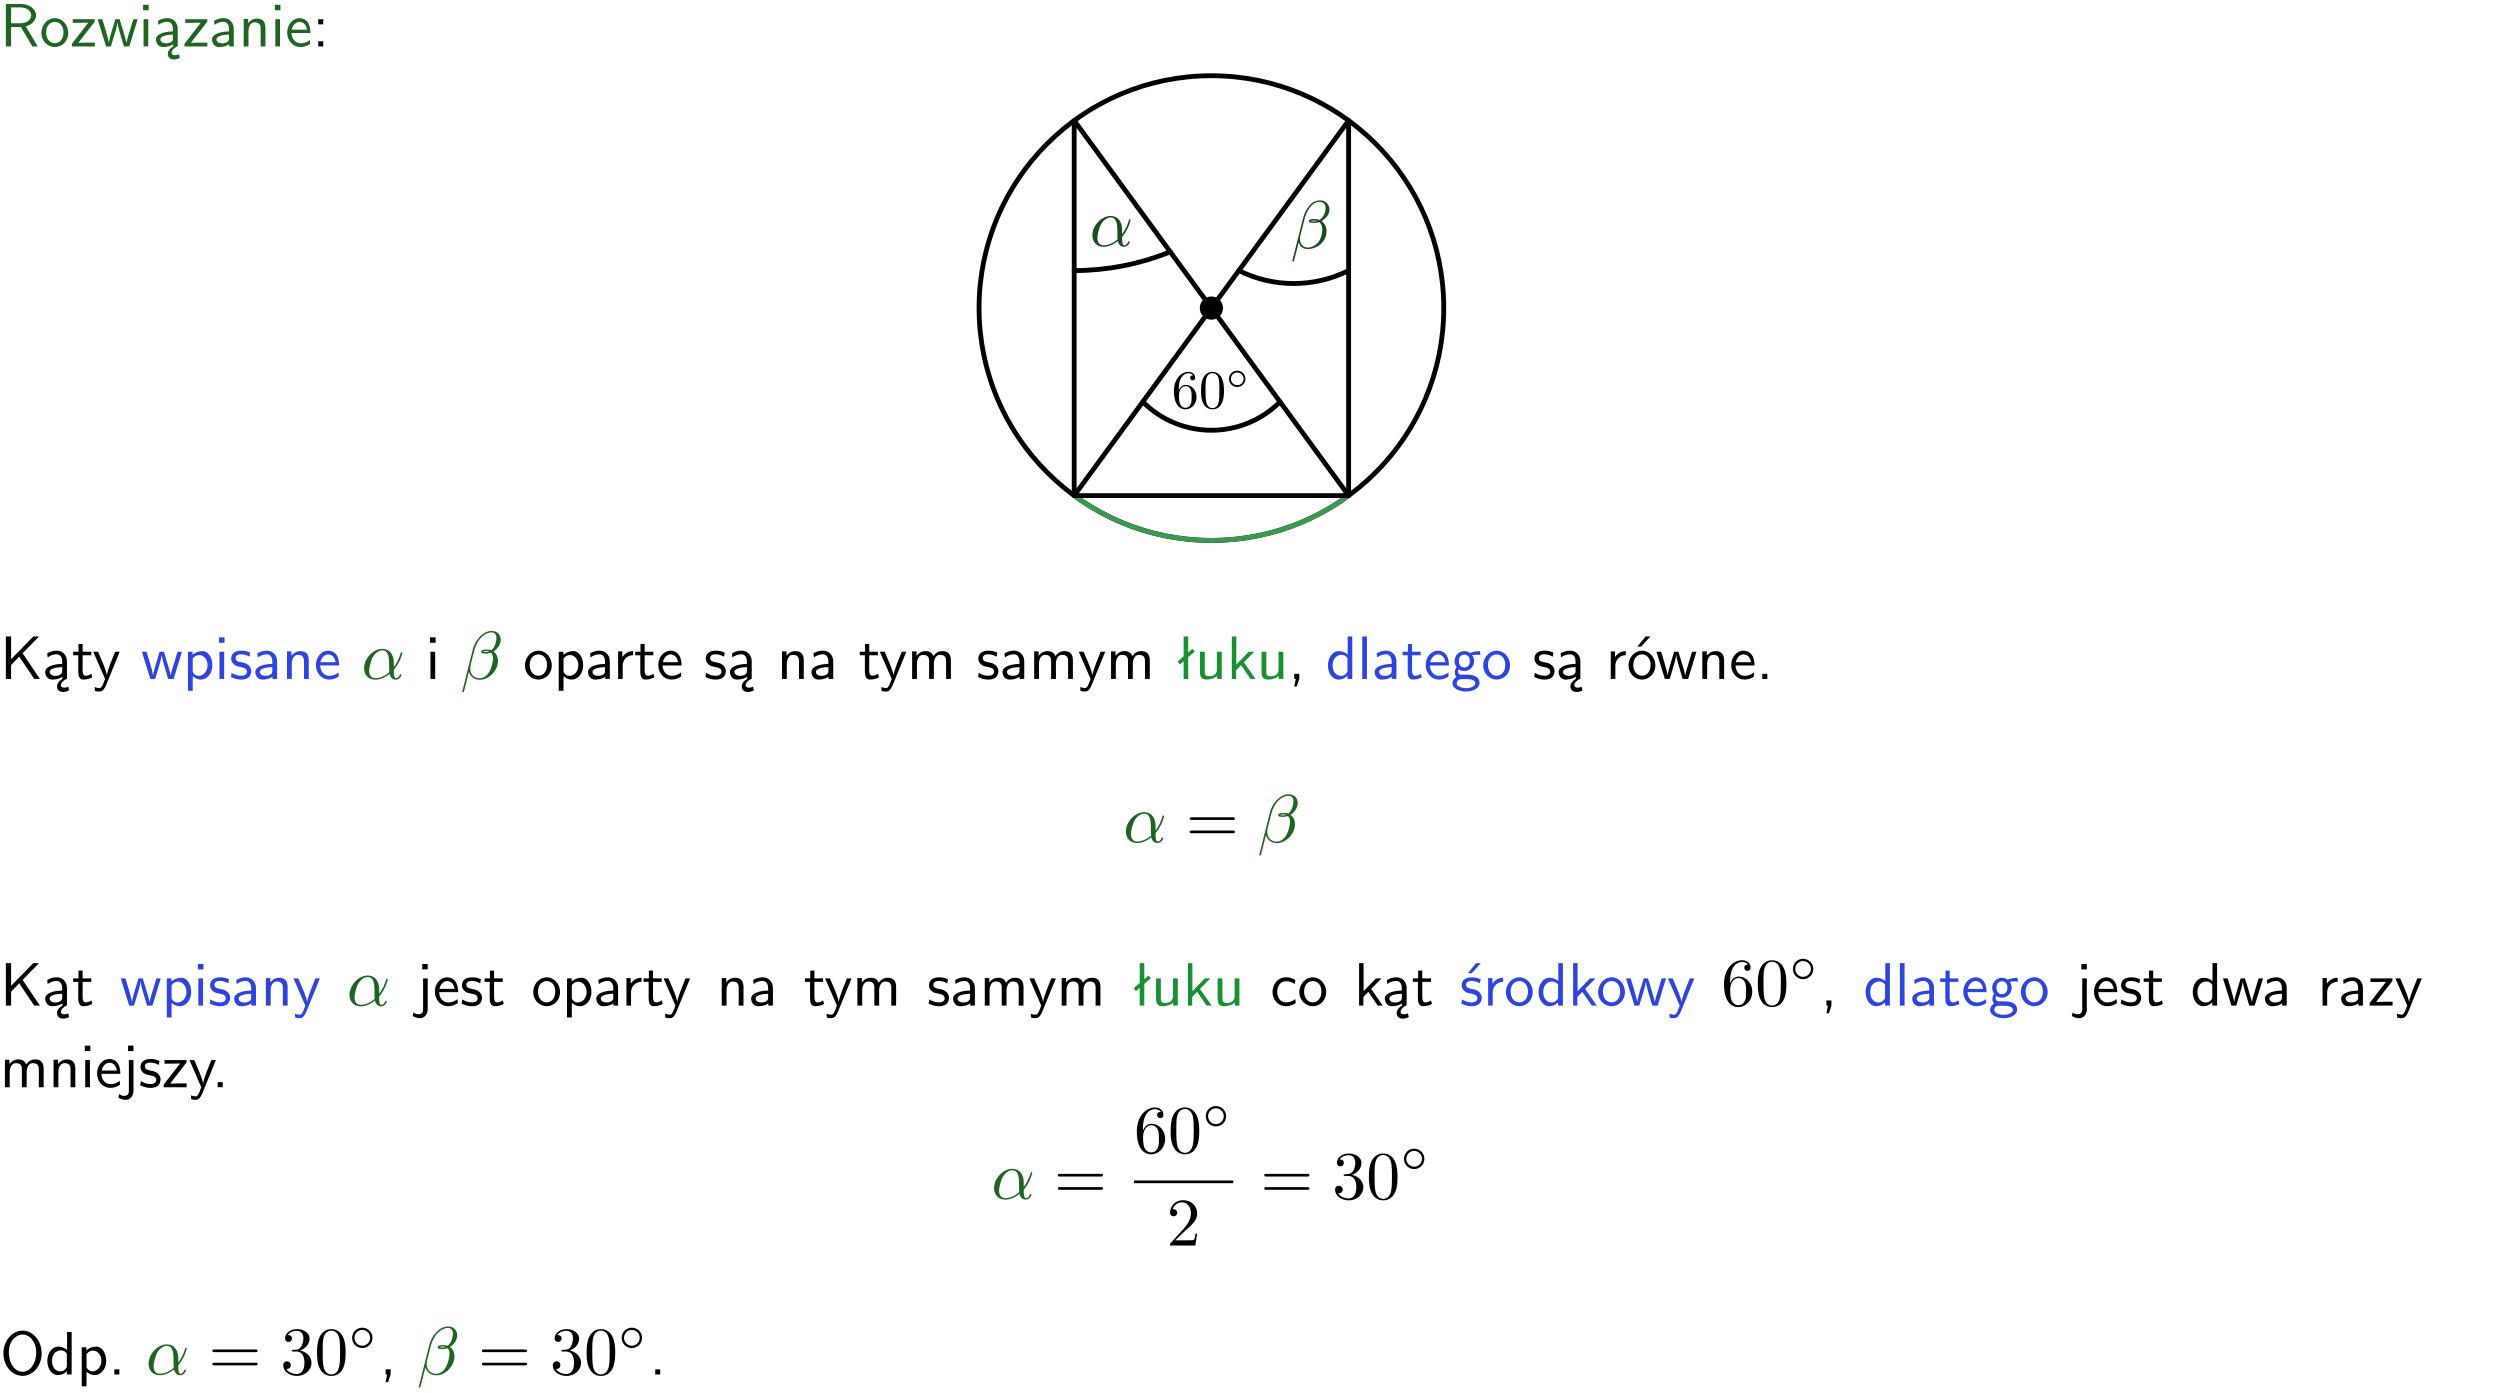 <?xml version="1.0" encoding="UTF-8"?>
<svg width="366pt" height="204pt" version="1.2" viewBox="0 0 366 204" xmlns="http://www.w3.org/2000/svg" xmlns:xlink="http://www.w3.org/1999/xlink">
 <defs>
  <symbol id="glyph0-1" overflow="visible">
   <path d="m3.766-2.922c0.922-0.266 1.516-0.906 1.516-1.641 0-0.875-0.969-1.656-2.266-1.656h-2.156v6.219h0.766v-2.844h1.422l1.688 2.844h0.797zm-2.141-0.469v-2.328h1.297c1.047 0 1.641 0.531 1.641 1.156 0 0.641-0.578 1.172-1.641 1.172z"/>
  </symbol>
  <symbol id="glyph0-2" overflow="visible">
   <path d="m4.203-1.969c0-1.203-0.891-2.172-1.953-2.172-1.109 0-1.984 1-1.984 2.172s0.922 2.062 1.969 2.062c1.078 0 1.969-0.906 1.969-2.062zm-1.969 1.5c-0.625 0-1.266-0.516-1.266-1.594s0.688-1.531 1.266-1.531c0.625 0 1.266 0.469 1.266 1.531s-0.609 1.594-1.266 1.594z"/>
  </symbol>
  <symbol id="glyph0-3" overflow="visible">
   <path d="m3.594-3.625v-0.359h-3.219v0.531h1.25c0.109 0 0.219-0.016 0.328-0.016h0.688l-2.391 3.094v0.375h3.359v-0.562h-1.328c-0.109 0-0.203 0.016-0.312 0.016h-0.766z"/>
  </symbol>
  <symbol id="glyph0-4" overflow="visible">
   <path d="m5.984-3.984h-0.641l-0.578 1.906c-0.109 0.312-0.375 1.203-0.422 1.594-0.031-0.281-0.266-1.078-0.422-1.594l-0.578-1.906h-0.625l-0.516 1.688c-0.094 0.312-0.406 1.344-0.438 1.797-0.047-0.422-0.344-1.438-0.484-1.938l-0.469-1.547h-0.688l1.234 3.984h0.703c0.047-0.141 0.359-1.141 0.562-1.844 0.125-0.422 0.375-1.297 0.391-1.641h0.016c0.016 0.25 0.172 0.875 0.281 1.266l0.656 2.219h0.797z"/>
  </symbol>
  <symbol id="glyph0-5" overflow="visible">
   <path d="m1.469-6.094h-0.812v0.797h0.812zm-0.062 2.109h-0.688v3.984h0.688z"/>
  </symbol>
  <symbol id="glyph0-6" overflow="visible">
   <path d="m2.875-1.188c0 0.172 0 0.391-0.297 0.562-0.266 0.172-0.609 0.172-0.703 0.172-0.438 0-0.828-0.203-0.828-0.578 0-0.625 1.453-0.688 1.828-0.703zm-0.188 2.125c0-0.406 0.375-0.703 0.797-0.938h0.094v-2.594c0-0.906-0.656-1.547-1.484-1.547-0.578 0-0.984 0.156-1.406 0.391l0.062 0.594c0.453-0.328 0.906-0.453 1.344-0.453 0.422 0 0.781 0.359 0.781 1.031v0.375c-1.344 0.031-2.484 0.406-2.484 1.188 0 0.391 0.25 1.109 1.031 1.109 0.125 0 0.969-0.016 1.484-0.422v0.328c-0.453 0.25-0.812 0.688-0.781 1.141 0.016 0.391 0.281 0.766 0.891 0.766 0.297 0 0.516-0.062 0.875-0.234l-0.125-0.531c-0.203 0.094-0.406 0.141-0.594 0.141-0.25-0.031-0.469-0.078-0.484-0.344z"/>
  </symbol>
  <symbol id="glyph0-7" overflow="visible">
   <path d="m3.578-2.594c0-0.906-0.656-1.547-1.484-1.547-0.578 0-0.984 0.156-1.406 0.391l0.062 0.594c0.453-0.328 0.906-0.453 1.344-0.453 0.422 0 0.781 0.359 0.781 1.031v0.375c-1.344 0.031-2.484 0.406-2.484 1.188 0 0.391 0.25 1.109 1.031 1.109 0.125 0 0.969-0.016 1.484-0.422v0.328h0.672zm-0.703 1.406c0 0.172 0 0.391-0.297 0.562-0.266 0.172-0.609 0.172-0.703 0.172-0.438 0-0.828-0.203-0.828-0.578 0-0.625 1.453-0.688 1.828-0.703z"/>
  </symbol>
  <symbol id="glyph0-8" overflow="visible">
   <path d="m3.906-2.672c0-0.594-0.141-1.406-1.234-1.406-0.812 0-1.25 0.609-1.297 0.672v-0.625h-0.656v4.031h0.703v-2.203c0-0.594 0.234-1.328 0.906-1.328 0.859 0 0.875 0.641 0.875 0.922v2.609h0.703z"/>
  </symbol>
  <symbol id="glyph0-9" overflow="visible">
   <path d="m3.719-1.969c0-0.297-0.016-0.969-0.359-1.516-0.375-0.547-0.922-0.656-1.25-0.656-0.984 0-1.797 0.953-1.797 2.109 0 1.188 0.859 2.125 1.938 2.125 0.562 0 1.078-0.203 1.422-0.469l-0.047-0.578c-0.562 0.469-1.156 0.5-1.359 0.5-0.719 0-1.297-0.625-1.328-1.516zm-2.734-0.484c0.141-0.688 0.625-1.141 1.125-1.141 0.469 0 0.969 0.312 1.094 1.141z"/>
  </symbol>
  <symbol id="glyph0-10" overflow="visible">
   <path d="m1.609-3.984h-0.734v0.75h0.734zm-0.734 3.234v0.75h0.734v-0.75z"/>
  </symbol>
  <symbol id="glyph0-11" overflow="visible">
   <path d="m3.312-3.766 2.406-2.453h-0.844l-3.25 3.328v-3.328h-0.766v6.219h0.766v-2.031l1.188-1.234 2.203 3.266h0.828z"/>
  </symbol>
  <symbol id="glyph0-12" overflow="visible">
   <path d="m1.562-3.469h1.266v-0.516h-1.266v-1.141h-0.609v1.141h-0.781v0.516h0.75v2.406c0 0.531 0.125 1.156 0.75 1.156s1.078-0.219 1.312-0.328l-0.156-0.531c-0.234 0.188-0.516 0.297-0.797 0.297-0.344 0-0.469-0.281-0.469-0.75z"/>
  </symbol>
  <symbol id="glyph0-13" overflow="visible">
   <path d="m4-3.984h-0.672c-1.172 2.859-1.188 3.266-1.188 3.469h-0.016c-0.047-0.594-0.766-2.266-0.812-2.344l-0.484-1.125h-0.703l1.734 3.984c-0.094 0.281-0.281 0.719-0.312 0.812-0.234 0.516-0.391 0.516-0.516 0.516-0.141 0-0.438-0.031-0.703-0.141l0.062 0.578c0.188 0.047 0.438 0.078 0.641 0.078 0.312 0 0.641-0.109 1.016-1.031z"/>
  </symbol>
  <symbol id="glyph0-14" overflow="visible">
   <path d="m1.438-0.406c0.281 0.25 0.672 0.5 1.203 0.5 0.875 0 1.672-0.875 1.672-2.094 0-1.078-0.578-2.078-1.438-2.078-0.531 0-1.047 0.188-1.469 0.531v-0.438h-0.672v5.719h0.703zm0-2.578c0.219-0.312 0.562-0.516 0.953-0.516 0.672 0 1.219 0.672 1.219 1.5 0 0.922-0.641 1.547-1.312 1.547-0.344 0-0.594-0.172-0.766-0.422-0.094-0.125-0.094-0.141-0.094-0.312z"/>
  </symbol>
  <symbol id="glyph0-15" overflow="visible">
   <path d="m3.078-3.844c-0.469-0.219-0.828-0.297-1.297-0.297-0.219 0-1.484 0-1.484 1.188 0 0.438 0.266 0.719 0.484 0.891 0.281 0.203 0.469 0.234 0.969 0.328 0.328 0.062 0.844 0.172 0.844 0.656 0 0.609-0.703 0.609-0.844 0.609-0.734 0-1.234-0.328-1.391-0.438l-0.109 0.609c0.281 0.141 0.781 0.391 1.516 0.391 0.156 0 0.641 0 1.031-0.281 0.281-0.219 0.438-0.578 0.438-0.953 0-0.5-0.344-0.812-0.359-0.828-0.344-0.312-0.594-0.375-1.031-0.453-0.5-0.094-0.906-0.188-0.906-0.625 0-0.562 0.641-0.562 0.75-0.562 0.297 0 0.766 0.047 1.281 0.344z"/>
  </symbol>
  <symbol id="glyph0-16" overflow="visible">
   <path d="m1.406-1.922c0-0.891 0.641-1.547 1.531-1.562v-0.594c-0.797 0-1.297 0.453-1.578 0.859v-0.812h-0.625v4.031h0.672z"/>
  </symbol>
  <symbol id="glyph0-17" overflow="visible">
   <path d="m6.391-2.672c0-0.609-0.141-1.406-1.219-1.406-0.547 0-1.016 0.25-1.344 0.734-0.234-0.688-0.859-0.734-1.141-0.734-0.656 0-1.078 0.359-1.312 0.688v-0.641h-0.656v4.031h0.703v-2.203c0-0.609 0.25-1.328 0.906-1.328 0.844 0 0.875 0.578 0.875 0.922v2.609h0.703v-2.203c0-0.609 0.25-1.328 0.906-1.328 0.844 0 0.875 0.578 0.875 0.922v2.609h0.703z"/>
  </symbol>
  <symbol id="glyph0-18" overflow="visible">
   <path d="m2.516-4.406-0.609 0.531v-2.344h-0.672v2.922l-0.891 0.766 0.344 0.406 0.547-0.469v2.594h0.672v-3.188l0.969-0.828z"/>
  </symbol>
  <symbol id="glyph0-19" overflow="visible">
   <path d="m3.906-3.984h-0.703v2.609c0 0.672-0.5 0.984-1.078 0.984-0.641 0-0.703-0.234-0.703-0.625v-2.969h-0.703v3c0 0.656 0.219 1.078 0.953 1.078 0.484 0 1.125-0.141 1.562-0.531v0.438h0.672z"/>
  </symbol>
  <symbol id="glyph0-20" overflow="visible">
   <path d="m2.516-2.438 1.516-1.547h-0.812l-1.812 1.875v-4.109h-0.656v6.219h0.625v-1.266l0.719-0.75 1.391 2.016h0.734z"/>
  </symbol>
  <symbol id="glyph0-21" overflow="visible">
   <path d="m1.609-0.016v-0.734h-0.734v0.75h0.219l-0.219 1.125h0.359z"/>
  </symbol>
  <symbol id="glyph0-22" overflow="visible">
   <path d="m3.891-6.219h-0.672v2.625c-0.469-0.391-0.969-0.484-1.312-0.484-0.891 0-1.578 0.938-1.578 2.094 0 1.172 0.688 2.078 1.531 2.078 0.297 0 0.828-0.078 1.328-0.562v0.469h0.703zm-0.703 4.969c0 0.125 0 0.297-0.297 0.547-0.203 0.188-0.422 0.25-0.656 0.25-0.562 0-1.219-0.422-1.219-1.531 0-1.188 0.781-1.547 1.312-1.547 0.391 0 0.672 0.203 0.859 0.484z"/>
  </symbol>
  <symbol id="glyph0-23" overflow="visible">
   <path d="m1.406-6.219h-0.688v6.219h0.688z"/>
  </symbol>
  <symbol id="glyph0-24" overflow="visible">
   <path d="m3.156-3.5c0.203 0 0.453-0.047 0.672-0.047 0.156 0 0.5 0.031 0.516 0.031l-0.094-0.562c-0.625 0-1.141 0.172-1.422 0.281-0.188-0.156-0.484-0.281-0.844-0.281-0.781 0-1.422 0.641-1.422 1.453 0 0.344 0.109 0.656 0.297 0.891-0.266 0.375-0.266 0.719-0.266 0.766 0 0.234 0.078 0.5 0.234 0.688-0.469 0.266-0.578 0.688-0.578 0.922 0 0.672 0.891 1.203 1.984 1.203 1.109 0 1.984-0.531 1.984-1.219 0-1.25-1.5-1.25-1.844-1.25h-0.781c-0.125 0-0.531 0-0.531-0.469 0-0.094 0.047-0.25 0.109-0.328 0.188 0.141 0.484 0.266 0.812 0.266 0.812 0 1.438-0.672 1.438-1.469 0-0.422-0.203-0.75-0.297-0.891zm-1.172 1.828c-0.328 0-0.797-0.203-0.797-0.953 0-0.734 0.469-0.938 0.797-0.938 0.391 0 0.812 0.25 0.812 0.938 0 0.703-0.422 0.953-0.812 0.953zm0.406 1.703c0.188 0 1.203 0 1.203 0.609 0 0.406-0.609 0.703-1.344 0.703s-1.375-0.281-1.375-0.703c0-0.031 0-0.609 0.703-0.609z"/>
  </symbol>
  <symbol id="glyph0-25" overflow="visible">
   <path d="m4.203-1.969c0-1.203-0.891-2.172-1.953-2.172-1.109 0-1.984 1-1.984 2.172s0.922 2.062 1.969 2.062c1.078 0 1.969-0.906 1.969-2.062zm-1.969 1.5c-0.625 0-1.266-0.516-1.266-1.594s0.688-1.531 1.266-1.531c0.625 0 1.266 0.469 1.266 1.531s-0.609 1.594-1.266 1.594zm1.234-5.75h-0.703l-1.203 1.484h0.547z"/>
  </symbol>
  <symbol id="glyph0-26" overflow="visible">
   <path d="m1.609-0.75h-0.734v0.75h0.734z"/>
  </symbol>
  <symbol id="glyph0-27" overflow="visible">
   <path d="m1.656-6.094h-0.797v0.797h0.797zm-2.203 7.625c0.438 0.25 0.844 0.312 1.078 0.312 0.562 0 1.125-0.469 1.125-1.312v-4.516h-0.672v4.594c0 0.578-0.453 0.656-0.703 0.656-0.266 0-0.5-0.094-0.688-0.281z"/>
  </symbol>
  <symbol id="glyph0-28" overflow="visible">
   <path d="m3.672-3.75c-0.531-0.297-0.828-0.391-1.375-0.391-1.25 0-1.969 1.094-1.969 2.156 0 1.109 0.812 2.078 1.938 2.078 0.484 0 0.969-0.125 1.453-0.453l-0.047-0.594c-0.469 0.359-0.953 0.484-1.406 0.484-0.734 0-1.25-0.656-1.25-1.531 0-0.703 0.344-1.562 1.297-1.562 0.453 0 0.766 0.078 1.25 0.391z"/>
  </symbol>
  <symbol id="glyph0-29" overflow="visible">
   <path d="m3.078-3.844c-0.469-0.219-0.828-0.297-1.297-0.297-0.219 0-1.484 0-1.484 1.188 0 0.438 0.266 0.719 0.484 0.891 0.281 0.203 0.469 0.234 0.969 0.328 0.328 0.062 0.844 0.172 0.844 0.656 0 0.609-0.703 0.609-0.844 0.609-0.734 0-1.234-0.328-1.391-0.438l-0.109 0.609c0.281 0.141 0.781 0.391 1.516 0.391 0.156 0 0.641 0 1.031-0.281 0.281-0.219 0.438-0.578 0.438-0.953 0-0.5-0.344-0.812-0.359-0.828-0.344-0.312-0.594-0.375-1.031-0.453-0.5-0.094-0.906-0.188-0.906-0.625 0-0.562 0.641-0.562 0.75-0.562 0.297 0 0.766 0.047 1.281 0.344zm0.031-2.375h-0.703l-1.203 1.484h0.562z"/>
  </symbol>
  <symbol id="glyph0-30" overflow="visible">
   <path d="m6.094-3.094c0-1.891-1.297-3.328-2.797-3.328-1.516 0-2.797 1.469-2.797 3.328 0 1.906 1.328 3.297 2.797 3.297 1.5 0 2.797-1.406 2.797-3.297zm-2.797 2.703c-1.047 0-2-1.109-2-2.844 0-1.641 0.984-2.609 2-2.609 1.031 0 2 1.016 2 2.609 0 1.75-0.969 2.844-2 2.844z"/>
  </symbol>
  <symbol id="glyph1-1" overflow="visible">
   <path d="m1.047-2.609v-0.203c0-2.016 1-2.297 1.406-2.297 0.188 0 0.516 0.047 0.688 0.312-0.109 0-0.438 0-0.438 0.359 0 0.25 0.203 0.375 0.375 0.375 0.125 0 0.359-0.078 0.359-0.391 0-0.469-0.344-0.859-1-0.859-1.031 0-2.109 1.031-2.109 2.797 0 2.125 0.938 2.688 1.672 2.688 0.891 0 1.641-0.75 1.641-1.797 0-1.016-0.703-1.781-1.594-1.781-0.547 0-0.828 0.406-1 0.797zm0.953 2.562c-0.5 0-0.734-0.484-0.781-0.594-0.156-0.375-0.156-1.016-0.156-1.156 0-0.625 0.266-1.422 0.984-1.422 0.125 0 0.484 0 0.734 0.5 0.141 0.281 0.141 0.688 0.141 1.078s0 0.781-0.141 1.078c-0.234 0.469-0.594 0.516-0.781 0.516z"/>
  </symbol>
  <symbol id="glyph1-2" overflow="visible">
   <path d="m3.672-2.547c0-0.641-0.047-1.281-0.328-1.875-0.359-0.75-1.016-0.891-1.359-0.891-0.469 0-1.047 0.219-1.375 0.953-0.266 0.547-0.297 1.172-0.297 1.812 0 0.594 0.031 1.312 0.359 1.922 0.344 0.641 0.922 0.797 1.312 0.797 0.438 0 1.031-0.156 1.391-0.922 0.25-0.547 0.297-1.172 0.297-1.797zm-1.688 2.547c-0.312 0-0.781-0.203-0.922-0.969-0.094-0.469-0.094-1.203-0.094-1.672 0-0.516 0-1.047 0.062-1.469 0.156-0.953 0.75-1.016 0.953-1.016 0.266 0 0.781 0.141 0.938 0.922 0.078 0.453 0.078 1.062 0.078 1.562 0 0.594 0 1.141-0.078 1.641-0.125 0.766-0.578 1-0.938 1z"/>
  </symbol>
  <symbol id="glyph2-1" overflow="visible">
   <path d="m2.828-1.391c0-0.672-0.547-1.203-1.203-1.203-0.672 0-1.203 0.547-1.203 1.188 0 0.688 0.547 1.203 1.203 1.203 0.672 0 1.203-0.531 1.203-1.188zm-1.203 0.922c-0.516 0-0.922-0.422-0.922-0.922 0-0.516 0.406-0.938 0.922-0.938 0.531 0 0.938 0.438 0.938 0.922 0 0.531-0.422 0.938-0.938 0.938z"/>
  </symbol>
  <symbol id="glyph3-1" overflow="visible">
   <path d="m4.75-2.359c0-1.562-0.922-2.047-1.656-2.047-1.375 0-2.688 1.422-2.688 2.828 0 0.938 0.594 1.688 1.625 1.688 0.625 0 1.344-0.234 2.094-0.844 0.125 0.531 0.453 0.844 0.906 0.844 0.531 0 0.844-0.547 0.844-0.703 0-0.078-0.062-0.109-0.125-0.109s-0.094 0.031-0.125 0.109c-0.188 0.484-0.547 0.484-0.562 0.484-0.312 0-0.312-0.781-0.312-1.016 0-0.203 0-0.234 0.109-0.344 0.938-1.188 1.141-2.344 1.141-2.344 0-0.031-0.016-0.109-0.125-0.109-0.094 0-0.094 0.031-0.141 0.219-0.188 0.625-0.516 1.375-0.984 1.969zm-0.656 1.375c-0.891 0.766-1.656 0.875-2.047 0.875-0.594 0-0.906-0.453-0.906-1.094 0-0.484 0.266-1.562 0.578-2.062 0.469-0.734 1.016-0.922 1.359-0.922 0.984 0 0.984 1.312 0.984 2.078 0 0.375 0 0.953 0.031 1.125z"/>
  </symbol>
  <symbol id="glyph3-2" overflow="visible">
   <path d="m5.734-5.672c0-0.75-0.547-1.359-1.359-1.359-0.578 0-0.859 0.156-1.203 0.406-0.547 0.406-1.094 1.375-1.281 2.125l-1.594 6.328c0 0.047 0.047 0.109 0.125 0.109s0.109-0.031 0.109-0.047l0.703-2.766c0.188 0.609 0.625 0.969 1.359 0.969 0.719 0 1.469-0.344 1.922-0.781 0.484-0.453 0.797-1.094 0.797-1.828 0-0.719-0.375-1.25-0.734-1.484 0.578-0.344 1.156-0.953 1.156-1.672zm-1.797 1.656c-0.125 0.047-0.234 0.062-0.484 0.062-0.141 0-0.328 0.016-0.438-0.031 0.031-0.109 0.391-0.078 0.5-0.078 0.203 0 0.297 0 0.422 0.047zm1.234-1.891c0 0.703-0.375 1.422-0.891 1.734-0.281-0.109-0.469-0.125-0.766-0.125-0.219 0-0.781-0.016-0.781 0.312 0 0.281 0.516 0.25 0.688 0.25 0.375 0 0.531 0 0.828-0.125 0.375 0.359 0.422 0.672 0.438 1.125 0.016 0.578-0.219 1.328-0.5 1.719-0.391 0.531-1.062 0.891-1.625 0.891-0.766 0-1.141-0.578-1.141-1.281 0-0.094 0-0.25 0.047-0.438l0.641-2.516c0.219-0.859 0.938-2.453 2.141-2.453 0.578 0 0.922 0.312 0.922 0.906z"/>
  </symbol>
  <symbol id="glyph4-1" overflow="visible">
   <path d="m4.75-2.359c0-1.562-0.922-2.047-1.656-2.047-1.375 0-2.688 1.422-2.688 2.828 0 0.938 0.594 1.688 1.625 1.688 0.625 0 1.344-0.234 2.094-0.844 0.125 0.531 0.453 0.844 0.906 0.844 0.531 0 0.844-0.547 0.844-0.703 0-0.078-0.062-0.109-0.125-0.109s-0.094 0.031-0.125 0.109c-0.188 0.484-0.547 0.484-0.562 0.484-0.312 0-0.312-0.781-0.312-1.016 0-0.203 0-0.234 0.109-0.344 0.938-1.188 1.141-2.344 1.141-2.344 0-0.031-0.016-0.109-0.125-0.109-0.094 0-0.094 0.031-0.141 0.219-0.188 0.625-0.516 1.375-0.984 1.969zm-0.656 1.375c-0.891 0.766-1.656 0.875-2.047 0.875-0.594 0-0.906-0.453-0.906-1.094 0-0.484 0.266-1.562 0.578-2.062 0.469-0.734 1.016-0.922 1.359-0.922 0.984 0 0.984 1.312 0.984 2.078 0 0.375 0 0.953 0.031 1.125z"/>
  </symbol>
  <symbol id="glyph4-2" overflow="visible">
   <path d="m0.281 1.688c-0.016 0.031-0.031 0.094-0.031 0.141 0 0.109 0.094 0.109 0.125 0.109 0.047 0 0.062-0.016 0.094-0.047 0.047-0.047 0.328-1.328 0.75-2.938 0.156 0.578 0.672 1.172 1.609 1.172 1.312 0 2.641-1.344 2.641-2.75 0-0.719-0.312-1.156-0.656-1.391 0.688-0.422 1.062-1.125 1.062-1.734 0-0.656-0.453-1.281-1.328-1.281-1.297 0-2.422 1.375-2.75 2.672zm2.984-5.688c0.109-0.047 0.172-0.078 0.516-0.078 0.141 0 0.266 0 0.391 0.062-0.172 0.078-0.391 0.078-0.469 0.078-0.25 0-0.266 0-0.438-0.062zm1.219-0.203c-0.281-0.094-0.594-0.094-0.688-0.094-0.234 0-0.781 0-0.781 0.312 0 0.266 0.438 0.266 0.688 0.266 0.141 0 0.422 0 0.75-0.125 0.219 0.219 0.297 0.516 0.297 0.828 0 0.406-0.203 1.344-0.5 1.891-0.219 0.422-0.734 1.031-1.453 1.031-0.891 0-1.391-0.656-1.391-1.469 0-0.234 0.047-0.375 0.125-0.734 0.094-0.375 0.406-1.625 0.469-1.844 0.469-1.844 1.656-2.672 2.531-2.672 0.297 0 0.719 0.156 0.719 0.812 0 0.234-0.109 1.312-0.766 1.797z"/>
  </symbol>
  <symbol id="glyph5-1" overflow="visible">
   <path d="m6.844-3.266c0.156 0 0.344 0 0.344-0.188 0-0.203-0.188-0.203-0.328-0.203h-5.969c-0.141 0-0.328 0-0.328 0.203 0 0.188 0.188 0.188 0.328 0.188zm0.016 1.938c0.141 0 0.328 0 0.328-0.203 0-0.188-0.188-0.188-0.344-0.188h-5.953c-0.141 0-0.328 0-0.328 0.188 0 0.203 0.188 0.203 0.328 0.203z"/>
  </symbol>
  <symbol id="glyph5-2" overflow="visible">
   <path d="m1.312-3.266v-0.25c0-2.516 1.234-2.875 1.75-2.875 0.234 0 0.656 0.062 0.875 0.406-0.156 0-0.547 0-0.547 0.438 0 0.312 0.234 0.469 0.453 0.469 0.156 0 0.469-0.094 0.469-0.484 0-0.594-0.438-1.078-1.266-1.078-1.281 0-2.625 1.281-2.625 3.484 0 2.672 1.156 3.375 2.078 3.375 1.109 0 2.062-0.938 2.062-2.25 0-1.266-0.891-2.219-2-2.219-0.672 0-1.047 0.5-1.25 0.984zm1.188 3.203c-0.625 0-0.922-0.594-0.984-0.75-0.188-0.469-0.188-1.266-0.188-1.438 0-0.781 0.328-1.781 1.219-1.781 0.172 0 0.625 0 0.938 0.625 0.172 0.359 0.172 0.875 0.172 1.359s0 0.984-0.172 1.344c-0.297 0.594-0.75 0.641-0.984 0.641z"/>
  </symbol>
  <symbol id="glyph5-3" overflow="visible">
   <path d="m4.578-3.188c0-0.797-0.047-1.594-0.391-2.328-0.453-0.969-1.281-1.125-1.688-1.125-0.609 0-1.328 0.266-1.75 1.188-0.312 0.688-0.359 1.469-0.359 2.266 0 0.75 0.031 1.641 0.453 2.406 0.422 0.797 1.156 1 1.641 1 0.531 0 1.297-0.203 1.734-1.156 0.312-0.688 0.359-1.469 0.359-2.25zm-2.094 3.188c-0.391 0-0.984-0.25-1.156-1.203-0.109-0.594-0.109-1.516-0.109-2.109 0-0.641 0-1.297 0.078-1.828 0.188-1.188 0.938-1.281 1.188-1.281 0.328 0 0.984 0.188 1.172 1.172 0.109 0.562 0.109 1.312 0.109 1.938 0 0.75 0 1.422-0.109 2.062-0.156 0.953-0.719 1.25-1.172 1.25z"/>
  </symbol>
  <symbol id="glyph5-4" overflow="visible">
   <path d="m4.469-1.734h-0.234c-0.062 0.297-0.125 0.734-0.234 0.891-0.062 0.078-0.719 0.078-0.938 0.078h-1.797l1.062-1.031c1.547-1.375 2.141-1.906 2.141-2.906 0-1.141-0.891-1.938-2.109-1.938-1.125 0-1.859 0.922-1.859 1.812 0 0.547 0.5 0.547 0.531 0.547 0.172 0 0.516-0.109 0.516-0.531 0-0.25-0.188-0.516-0.531-0.516-0.078 0-0.094 0-0.125 0.016 0.219-0.656 0.766-1.016 1.344-1.016 0.906 0 1.328 0.812 1.328 1.625 0 0.797-0.484 1.578-1.047 2.203l-1.906 2.125c-0.109 0.109-0.109 0.141-0.109 0.375h3.703z"/>
  </symbol>
  <symbol id="glyph5-5" overflow="visible">
   <path d="m2.891-3.516c0.812-0.266 1.391-0.953 1.391-1.75 0-0.812-0.875-1.375-1.828-1.375-1 0-1.766 0.594-1.766 1.359 0 0.328 0.219 0.516 0.516 0.516s0.5-0.219 0.5-0.516c0-0.484-0.469-0.484-0.609-0.484 0.297-0.5 0.953-0.625 1.312-0.625 0.422 0 0.969 0.219 0.969 1.109 0 0.125-0.031 0.703-0.281 1.141-0.297 0.484-0.641 0.516-0.891 0.516-0.078 0.016-0.312 0.031-0.391 0.031-0.078 0.016-0.141 0.031-0.141 0.125 0 0.109 0.062 0.109 0.234 0.109h0.438c0.812 0 1.188 0.672 1.188 1.656 0 1.359-0.688 1.641-1.125 1.641s-1.188-0.172-1.531-0.75c0.344 0.047 0.656-0.172 0.656-0.547 0-0.359-0.266-0.562-0.547-0.562-0.25 0-0.562 0.141-0.562 0.578 0 0.906 0.922 1.562 2.016 1.562 1.219 0 2.125-0.906 2.125-1.922 0-0.812-0.641-1.594-1.672-1.812z"/>
  </symbol>
  <symbol id="glyph6-1" overflow="visible">
   <path d="m3.531-1.734c0-0.859-0.688-1.5-1.5-1.5-0.828 0-1.484 0.672-1.484 1.484 0 0.844 0.672 1.5 1.484 1.5 0.828 0 1.5-0.672 1.5-1.484zm-1.5 1.141c-0.641 0-1.141-0.531-1.141-1.141 0-0.656 0.516-1.172 1.141-1.172 0.656 0 1.156 0.531 1.156 1.156 0 0.641-0.516 1.156-1.156 1.156z"/>
  </symbol>
  <clipPath id="clip1">
   <path d="m0 0h365.67v1h-365.67z"/>
  </clipPath>
 </defs>
 <g id="surface1">
  <g fill="#1e6521">
   <use y="6.798" xlink:href="#glyph0-1"/>
   <use x="5.791" y="6.798" xlink:href="#glyph0-2"/>
   <use x="10.274" y="6.798" xlink:href="#glyph0-3"/>
   <use x="14.171" y="6.798" xlink:href="#glyph0-4"/>
   <use x="20.298" y="6.798" xlink:href="#glyph0-5"/>
   <use x="22.44" y="6.798" xlink:href="#glyph0-6"/>
   <use x="26.749" y="6.798" xlink:href="#glyph0-3"/>
   <use x="30.647" y="6.798" xlink:href="#glyph0-7"/>
   <use x="34.956" y="6.798" xlink:href="#glyph0-8"/>
   <use x="39.589" y="6.798" xlink:href="#glyph0-5"/>
   <use x="41.731" y="6.798" xlink:href="#glyph0-9"/>
  </g>
  <g>
   <use x="45.716" y="6.798" xlink:href="#glyph0-10"/>
  </g>
  <path transform="matrix(1,0,0,-1,177.35,45.103)" d="m34.017 0.001c0 18.785-15.23 34.016-34.016 34.016-18.789 0-34.016-15.23-34.016-34.016 0-18.789 15.227-34.016 34.016-34.016 18.785 0 34.016 15.227 34.016 34.016z" fill="none" stroke="#000" stroke-linejoin="round" stroke-miterlimit="10" stroke-width=".709"/>
  <path transform="matrix(1,0,0,-1,177.35,45.103)" d="m-20.088-27.452c5.629-4.129 12.574-6.562 20.09-6.562 7.512 0 14.457 2.434 20.086 6.562" fill="none" stroke="#3b994f" stroke-linecap="round" stroke-linejoin="round" stroke-miterlimit="10" stroke-width=".709"/>
  <path transform="matrix(1,0,0,-1,177.35,45.103)" d="m-20.088-27.452v54.906l40.176-54.906zm0 0" fill="none" stroke="#000" stroke-linecap="round" stroke-linejoin="round" stroke-miterlimit="10" stroke-width=".709"/>
  <path transform="matrix(1,0,0,-1,177.35,45.103)" d="m-20.088-27.452 40.176 54.906v-54.906" fill="none" stroke="#000" stroke-linecap="round" stroke-linejoin="round" stroke-miterlimit="10" stroke-width=".709"/>
  <path transform="matrix(1,0,0,-1,177.35,45.103)" d="m-20.088 5.49c4.82 0 9.594 0.934 14.062 2.746" fill="none" stroke="#000" stroke-linecap="round" stroke-linejoin="round" stroke-miterlimit="10" stroke-width=".709"/>
  <path transform="matrix(1,0,0,-1,177.35,45.103)" d="m4.017 5.49c5.059-2.527 11.012-2.527 16.07 0" fill="none" stroke="#000" stroke-linecap="round" stroke-linejoin="round" stroke-miterlimit="10" stroke-width=".709"/>
  <path transform="matrix(1,0,0,-1,177.35,45.103)" d="m-10.045-13.725c5.547-5.547 14.543-5.547 20.09 0" fill="none" stroke="#000" stroke-linecap="round" stroke-linejoin="round" stroke-miterlimit="10" stroke-width=".709"/>
  <g>
   <use x="171.533" y="59.753" xlink:href="#glyph1-1"/>
   <use x="175.518" y="59.753" xlink:href="#glyph1-2"/>
  </g>
  <g>
   <use x="179.503" y="56.86" xlink:href="#glyph2-1"/>
  </g>
  <g fill="#1b4c1c">
   <use x="159.518" y="36.022" xlink:href="#glyph3-1"/>
  </g>
  <g fill="#1b4c1c">
   <use x="188.896" y="36.368" xlink:href="#glyph3-2"/>
  </g>
  <path d="m179.05 45.102c0-0.938-0.762-1.699-1.699-1.699-0.941 0-1.703 0.762-1.703 1.699 0 0.941 0.762 1.703 1.703 1.703 0.938 0 1.699-0.762 1.699-1.703z"/>
  <g>
   <use y="99.398" xlink:href="#glyph0-11"/>
   <use x="6.226" y="99.398" xlink:href="#glyph0-6"/>
   <use x="10.536" y="99.398" xlink:href="#glyph0-12"/>
  </g>
  <g>
   <use x="13.522" y="99.398" xlink:href="#glyph0-13"/>
  </g>
  <g fill="#2d44dd">
   <use x="20.651" y="99.398" xlink:href="#glyph0-4"/>
   <use x="26.778" y="99.398" xlink:href="#glyph0-14"/>
   <use x="31.411" y="99.398" xlink:href="#glyph0-5"/>
   <use x="33.553" y="99.398" xlink:href="#glyph0-15"/>
   <use x="36.99" y="99.398" xlink:href="#glyph0-7"/>
   <use x="41.299" y="99.398" xlink:href="#glyph0-8"/>
   <use x="45.932" y="99.398" xlink:href="#glyph0-9"/>
  </g>
  <g fill="#1e6521">
   <use x="52.902" y="99.398" xlink:href="#glyph4-1"/>
  </g>
  <g>
   <use x="62.301" y="99.398" xlink:href="#glyph0-5"/>
  </g>
  <g fill="#1e6521">
   <use x="67.431" y="99.398" xlink:href="#glyph4-2"/>
  </g>
  <g>
   <use x="76.581" y="99.398" xlink:href="#glyph0-2"/>
   <use x="81.064" y="99.398" xlink:href="#glyph0-14"/>
   <use x="85.697" y="99.398" xlink:href="#glyph0-7"/>
  </g>
  <g>
   <use x="89.755" y="99.398" xlink:href="#glyph0-16"/>
   <use x="92.819" y="99.398" xlink:href="#glyph0-12"/>
   <use x="96.057" y="99.398" xlink:href="#glyph0-9"/>
  </g>
  <g>
   <use x="103.027" y="99.398" xlink:href="#glyph0-15"/>
  </g>
  <g>
   <use x="106.473" y="99.398" xlink:href="#glyph0-6"/>
  </g>
  <g>
   <use x="113.768" y="99.398" xlink:href="#glyph0-8"/>
   <use x="118.401" y="99.398" xlink:href="#glyph0-7"/>
  </g>
  <g>
   <use x="125.696" y="99.398" xlink:href="#glyph0-12"/>
  </g>
  <g>
   <use x="128.683" y="99.398" xlink:href="#glyph0-13"/>
   <use x="132.817" y="99.398" xlink:href="#glyph0-17"/>
  </g>
  <g>
   <use x="142.935" y="99.398" xlink:href="#glyph0-15"/>
   <use x="146.372" y="99.398" xlink:href="#glyph0-7"/>
   <use x="150.681" y="99.398" xlink:href="#glyph0-17"/>
   <use x="157.804" y="99.398" xlink:href="#glyph0-13"/>
   <use x="161.938" y="99.398" xlink:href="#glyph0-17"/>
  </g>
  <g fill="#199132">
   <use x="172.047" y="99.398" xlink:href="#glyph0-18"/>
   <use x="174.956" y="99.398" xlink:href="#glyph0-19"/>
   <use x="179.589" y="99.398" xlink:href="#glyph0-20"/>
   <use x="183.972" y="99.398" xlink:href="#glyph0-19"/>
  </g>
  <g>
   <use x="188.605" y="99.398" xlink:href="#glyph0-21"/>
  </g>
  <g fill="#2d44dd">
   <use x="194.082" y="99.398" xlink:href="#glyph0-22"/>
   <use x="198.715" y="99.398" xlink:href="#glyph0-23"/>
   <use x="200.857" y="99.398" xlink:href="#glyph0-7"/>
   <use x="205.166" y="99.398" xlink:href="#glyph0-12"/>
   <use x="208.404" y="99.398" xlink:href="#glyph0-9"/>
   <use x="212.389" y="99.398" xlink:href="#glyph0-24"/>
   <use x="216.872" y="99.398" xlink:href="#glyph0-2"/>
  </g>
  <g>
   <use x="224.35" y="99.398" xlink:href="#glyph0-15"/>
   <use x="227.787" y="99.398" xlink:href="#glyph0-6"/>
  </g>
  <g>
   <use x="235.082" y="99.398" xlink:href="#glyph0-16"/>
   <use x="238.146" y="99.398" xlink:href="#glyph0-25"/>
  </g>
  <g>
   <use x="242.378" y="99.398" xlink:href="#glyph0-4"/>
   <use x="248.505" y="99.398" xlink:href="#glyph0-8"/>
   <use x="253.137" y="99.398" xlink:href="#glyph0-9"/>
   <use x="257.122" y="99.398" xlink:href="#glyph0-26"/>
  </g>
  <g fill="#1e6521">
   <use x="164.423" y="123.308" xlink:href="#glyph4-1"/>
  </g>
  <g>
   <use x="173.6" y="123.308" xlink:href="#glyph5-1"/>
  </g>
  <g fill="#1e6521">
   <use x="184.116" y="123.308" xlink:href="#glyph4-2"/>
  </g>
  <g>
   <use y="147.219" xlink:href="#glyph0-11"/>
   <use x="6.226" y="147.219" xlink:href="#glyph0-6"/>
   <use x="10.536" y="147.219" xlink:href="#glyph0-12"/>
  </g>
  <g fill="#2d44dd">
   <use x="17.557" y="147.219" xlink:href="#glyph0-4"/>
   <use x="23.684" y="147.219" xlink:href="#glyph0-14"/>
   <use x="28.317" y="147.219" xlink:href="#glyph0-5"/>
   <use x="30.459" y="147.219" xlink:href="#glyph0-15"/>
   <use x="33.896" y="147.219" xlink:href="#glyph0-7"/>
   <use x="38.205" y="147.219" xlink:href="#glyph0-8"/>
   <use x="42.838" y="147.219" xlink:href="#glyph0-13"/>
  </g>
  <g fill="#1e6521">
   <use x="50.762" y="147.219" xlink:href="#glyph4-1"/>
  </g>
  <g>
   <use x="60.958" y="147.219" xlink:href="#glyph0-27"/>
   <use x="63.349" y="147.219" xlink:href="#glyph0-9"/>
   <use x="67.334" y="147.219" xlink:href="#glyph0-15"/>
   <use x="70.771" y="147.219" xlink:href="#glyph0-12"/>
  </g>
  <g>
   <use x="77.792" y="147.219" xlink:href="#glyph0-2"/>
   <use x="82.276" y="147.219" xlink:href="#glyph0-14"/>
   <use x="86.909" y="147.219" xlink:href="#glyph0-7"/>
  </g>
  <g>
   <use x="90.976" y="147.219" xlink:href="#glyph0-16"/>
   <use x="94.04" y="147.219" xlink:href="#glyph0-12"/>
  </g>
  <g>
   <use x="97.026" y="147.219" xlink:href="#glyph0-13"/>
  </g>
  <g>
   <use x="104.944" y="147.219" xlink:href="#glyph0-8"/>
   <use x="109.577" y="147.219" xlink:href="#glyph0-7"/>
  </g>
  <g>
   <use x="117.67" y="147.219" xlink:href="#glyph0-12"/>
  </g>
  <g>
   <use x="120.666" y="147.219" xlink:href="#glyph0-13"/>
   <use x="124.801" y="147.219" xlink:href="#glyph0-17"/>
  </g>
  <g>
   <use x="135.707" y="147.219" xlink:href="#glyph0-15"/>
   <use x="139.144" y="147.219" xlink:href="#glyph0-7"/>
   <use x="143.453" y="147.219" xlink:href="#glyph0-17"/>
   <use x="150.576" y="147.219" xlink:href="#glyph0-13"/>
   <use x="154.711" y="147.219" xlink:href="#glyph0-17"/>
  </g>
  <g fill="#199132">
   <use x="165.617" y="147.219" xlink:href="#glyph0-18"/>
   <use x="168.526" y="147.219" xlink:href="#glyph0-19"/>
   <use x="173.159" y="147.219" xlink:href="#glyph0-20"/>
   <use x="177.543" y="147.219" xlink:href="#glyph0-19"/>
  </g>
  <g>
   <use x="185.968" y="147.219" xlink:href="#glyph0-28"/>
   <use x="189.953" y="147.219" xlink:href="#glyph0-2"/>
  </g>
  <g>
   <use x="198.22" y="147.219" xlink:href="#glyph0-20"/>
  </g>
  <g>
   <use x="202.353" y="147.219" xlink:href="#glyph0-6"/>
   <use x="206.662" y="147.219" xlink:href="#glyph0-12"/>
  </g>
  <g fill="#2d44dd">
   <use x="213.693" y="147.219" xlink:href="#glyph0-29"/>
   <use x="217.129" y="147.219" xlink:href="#glyph0-16"/>
   <use x="220.193" y="147.219" xlink:href="#glyph0-2"/>
  </g>
  <g fill="#2d44dd">
   <use x="224.918" y="147.219" xlink:href="#glyph0-22"/>
   <use x="229.551" y="147.219" xlink:href="#glyph0-20"/>
  </g>
  <g fill="#2d44dd">
   <use x="233.693" y="147.219" xlink:href="#glyph0-2"/>
  </g>
  <g fill="#2d44dd">
   <use x="237.925" y="147.219" xlink:href="#glyph0-4"/>
   <use x="244.052" y="147.219" xlink:href="#glyph0-13"/>
  </g>
  <g>
   <use x="251.971" y="147.219" xlink:href="#glyph5-2"/>
   <use x="256.952" y="147.219" xlink:href="#glyph5-3"/>
  </g>
  <g>
   <use x="261.934" y="143.603" xlink:href="#glyph6-1"/>
  </g>
  <g>
   <use x="266.514" y="147.219" xlink:href="#glyph0-21"/>
  </g>
  <g fill="#2d44dd">
   <use x="272.789" y="147.219" xlink:href="#glyph0-22"/>
   <use x="277.422" y="147.219" xlink:href="#glyph0-23"/>
   <use x="279.564" y="147.219" xlink:href="#glyph0-7"/>
   <use x="283.873" y="147.219" xlink:href="#glyph0-12"/>
   <use x="287.111" y="147.219" xlink:href="#glyph0-9"/>
   <use x="291.095" y="147.219" xlink:href="#glyph0-24"/>
   <use x="295.579" y="147.219" xlink:href="#glyph0-2"/>
  </g>
  <g>
   <use x="303.855" y="147.219" xlink:href="#glyph0-27"/>
   <use x="306.246" y="147.219" xlink:href="#glyph0-9"/>
   <use x="310.231" y="147.219" xlink:href="#glyph0-15"/>
   <use x="313.667" y="147.219" xlink:href="#glyph0-12"/>
  </g>
  <g>
   <use x="320.689" y="147.219" xlink:href="#glyph0-22"/>
   <use x="325.322" y="147.219" xlink:href="#glyph0-4"/>
  </g>
  <g>
   <use x="331.198" y="147.219" xlink:href="#glyph0-7"/>
  </g>
  <g>
   <use x="339.291" y="147.219" xlink:href="#glyph0-16"/>
   <use x="342.355" y="147.219" xlink:href="#glyph0-7"/>
   <use x="346.664" y="147.219" xlink:href="#glyph0-3"/>
   <use x="350.561" y="147.219" xlink:href="#glyph0-13"/>
  </g>
  <g>
   <use x="-0" y="159.174" xlink:href="#glyph0-17"/>
   <use x="7.123" y="159.174" xlink:href="#glyph0-8"/>
   <use x="11.756" y="159.174" xlink:href="#glyph0-5"/>
   <use x="13.898" y="159.174" xlink:href="#glyph0-9"/>
   <use x="17.883" y="159.174" xlink:href="#glyph0-27"/>
   <use x="20.274" y="159.174" xlink:href="#glyph0-15"/>
   <use x="23.711" y="159.174" xlink:href="#glyph0-3"/>
   <use x="27.608" y="159.174" xlink:href="#glyph0-13"/>
  </g>
  <g>
   <use x="30.999" y="159.174" xlink:href="#glyph0-26"/>
  </g>
  <g fill="#1e6521">
   <use x="145.123" y="175.514" xlink:href="#glyph4-1"/>
  </g>
  <g>
   <use x="154.3" y="175.514" xlink:href="#glyph5-1"/>
  </g>
  <g>
   <use x="166.012" y="168.774" xlink:href="#glyph5-2"/>
   <use x="170.993" y="168.774" xlink:href="#glyph5-3"/>
  </g>
  <g>
   <use x="175.975" y="165.158" xlink:href="#glyph6-1"/>
  </g>
  <path transform="matrix(1 0 0 -1 166.01 173.02)" d="m-2.8125e-4 -4.375e-4h14.543" fill="none" stroke="#000" stroke-miterlimit="10" stroke-width=".398"/>
  <g>
   <use x="170.793" y="182.347" xlink:href="#glyph5-4"/>
  </g>
  <g>
   <use x="184.518" y="175.514" xlink:href="#glyph5-1"/>
  </g>
  <g>
   <use x="195.037" y="175.514" xlink:href="#glyph5-5"/>
   <use x="200.018" y="175.514" xlink:href="#glyph5-3"/>
  </g>
  <g>
   <use x="204.996" y="171.4" xlink:href="#glyph6-1"/>
  </g>
  <g>
   <use x="-0" y="201.221" xlink:href="#glyph0-30"/>
   <use x="6.6" y="201.221" xlink:href="#glyph0-22"/>
   <use x="11.233" y="201.221" xlink:href="#glyph0-14"/>
   <use x="15.866" y="201.221" xlink:href="#glyph0-26"/>
  </g>
  <g fill="#1e6521">
   <use x="21.345" y="201.221" xlink:href="#glyph4-1"/>
  </g>
  <g>
   <use x="30.522" y="201.221" xlink:href="#glyph5-1"/>
  </g>
  <g>
   <use x="41.041" y="201.221" xlink:href="#glyph5-5"/>
   <use x="46.022" y="201.221" xlink:href="#glyph5-3"/>
  </g>
  <g>
   <use x="51.001" y="197.606" xlink:href="#glyph6-1"/>
  </g>
  <g>
   <use x="55.581" y="201.221" xlink:href="#glyph0-21"/>
  </g>
  <g fill="#1e6521">
   <use x="61.061" y="201.221" xlink:href="#glyph4-2"/>
  </g>
  <g>
   <use x="69.989" y="201.221" xlink:href="#glyph5-1"/>
  </g>
  <g>
   <use x="80.508" y="201.221" xlink:href="#glyph5-5"/>
   <use x="85.489" y="201.221" xlink:href="#glyph5-3"/>
  </g>
  <g>
   <use x="90.468" y="197.606" xlink:href="#glyph6-1"/>
  </g>
  <g>
   <use x="95.048" y="201.221" xlink:href="#glyph0-26"/>
  </g>
 </g>
</svg>
